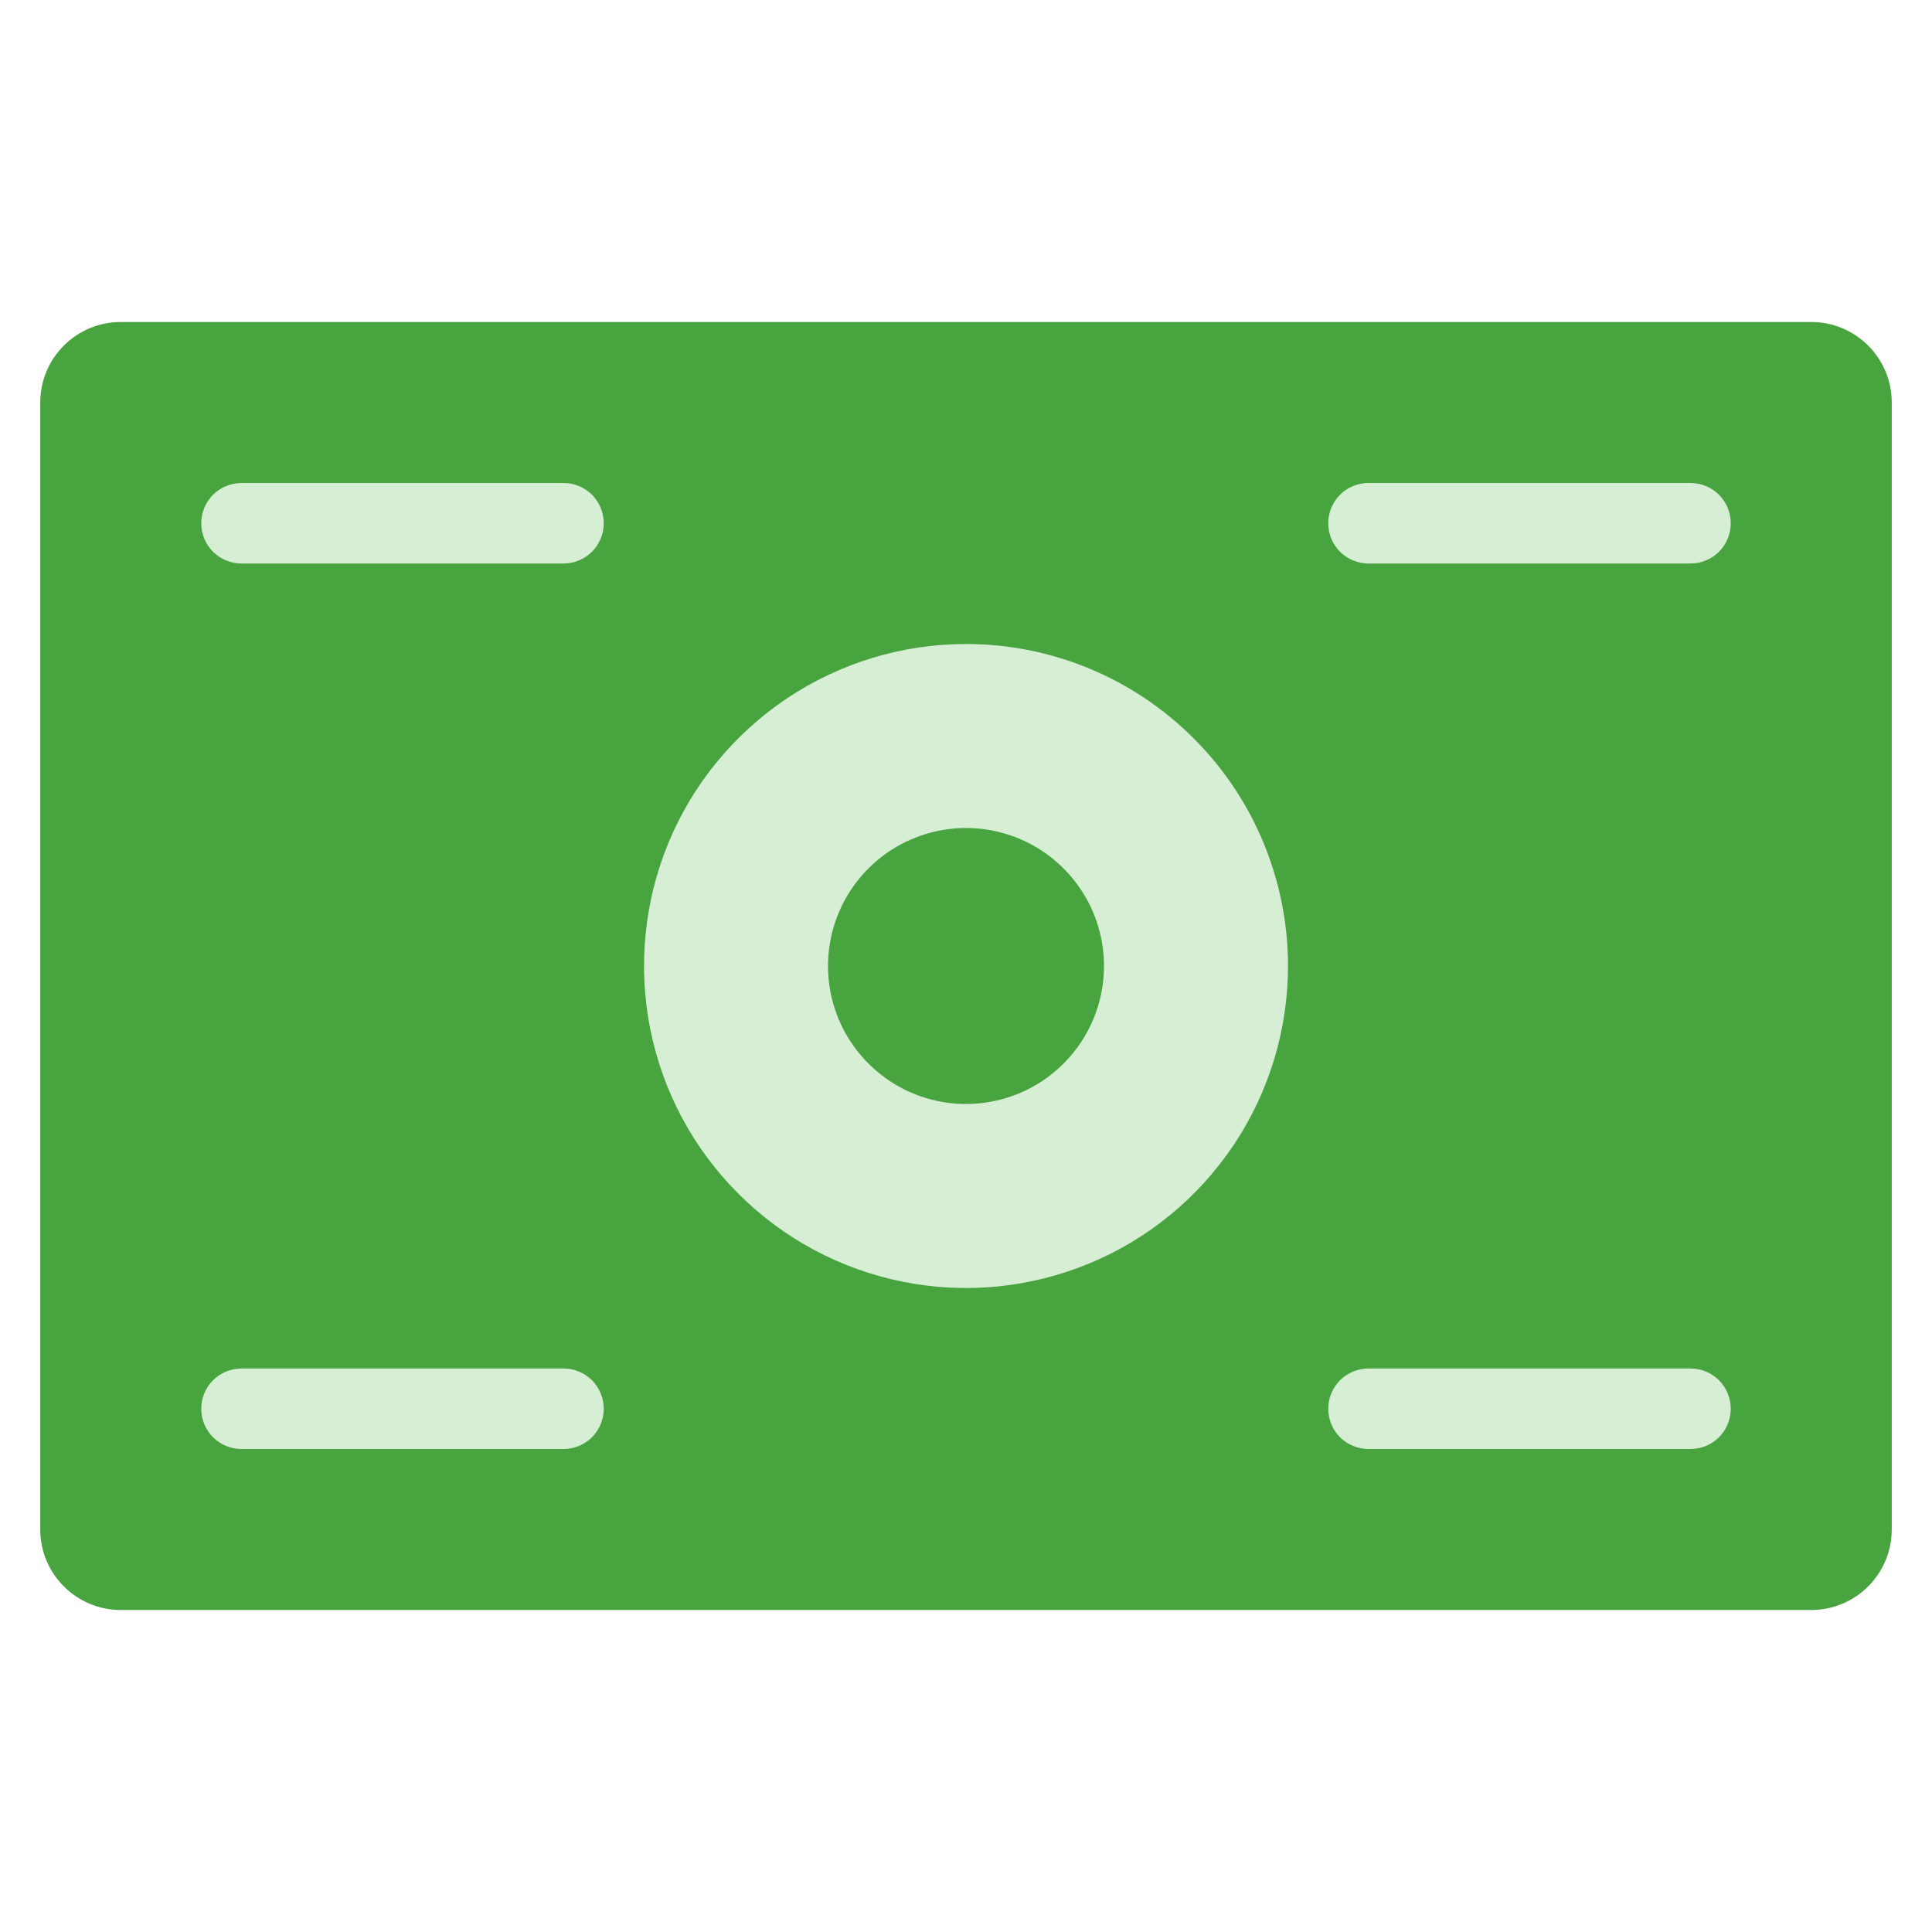 <svg width="24" height="24" viewBox="0 0 24 24" fill="none" xmlns="http://www.w3.org/2000/svg">
<path d="M22.5 4H1.5C0.948 4 0.5 4.448 0.5 5V19C0.5 19.552 0.948 20 1.5 20H22.5C23.052 20 23.5 19.552 23.5 19V5C23.5 4.448 23.052 4 22.5 4Z" fill="#48A43F"/>
<path d="M12 8C11.209 8 10.435 8.235 9.778 8.674C9.12 9.114 8.607 9.738 8.304 10.469C8.002 11.2 7.923 12.004 8.077 12.78C8.231 13.556 8.612 14.269 9.172 14.828C9.731 15.388 10.444 15.769 11.22 15.923C11.996 16.078 12.8 15.998 13.531 15.695C14.262 15.393 14.886 14.88 15.326 14.222C15.765 13.565 16 12.791 16 12C16 10.939 15.579 9.922 14.828 9.172C14.078 8.421 13.061 8 12 8ZM12 13.714C11.661 13.714 11.329 13.614 11.048 13.425C10.766 13.237 10.546 12.969 10.416 12.656C10.287 12.343 10.252 11.998 10.319 11.666C10.385 11.333 10.548 11.028 10.788 10.788C11.028 10.548 11.333 10.385 11.666 10.319C11.998 10.252 12.343 10.287 12.656 10.416C12.969 10.546 13.237 10.766 13.425 11.048C13.614 11.329 13.714 11.661 13.714 12C13.714 12.455 13.534 12.891 13.212 13.212C12.891 13.534 12.455 13.714 12 13.714Z" fill="#D6EED4"/>
<path d="M21 7H17C16.867 7 16.74 6.947 16.646 6.854C16.553 6.76 16.5 6.633 16.5 6.5C16.5 6.367 16.553 6.24 16.646 6.146C16.74 6.053 16.867 6 17 6H21C21.133 6 21.26 6.053 21.354 6.146C21.447 6.24 21.5 6.367 21.5 6.5C21.5 6.633 21.447 6.76 21.354 6.854C21.26 6.947 21.133 7 21 7Z" fill="#D6EED4"/>
<path d="M21 18H17C16.867 18 16.74 17.947 16.646 17.854C16.553 17.76 16.5 17.633 16.5 17.5C16.5 17.367 16.553 17.24 16.646 17.146C16.74 17.053 16.867 17 17 17H21C21.133 17 21.26 17.053 21.354 17.146C21.447 17.24 21.5 17.367 21.5 17.5C21.5 17.633 21.447 17.76 21.354 17.854C21.26 17.947 21.133 18 21 18Z" fill="#D6EED4"/>
<path d="M7 7H3C2.867 7 2.74 6.947 2.646 6.854C2.553 6.76 2.5 6.633 2.5 6.5C2.5 6.367 2.553 6.24 2.646 6.146C2.74 6.053 2.867 6 3 6H7C7.133 6 7.26 6.053 7.354 6.146C7.447 6.24 7.5 6.367 7.5 6.5C7.5 6.633 7.447 6.76 7.354 6.854C7.26 6.947 7.133 7 7 7Z" fill="#D6EED4"/>
<path d="M7 18H3C2.867 18 2.74 17.947 2.646 17.854C2.553 17.76 2.5 17.633 2.5 17.5C2.5 17.367 2.553 17.24 2.646 17.146C2.74 17.053 2.867 17 3 17H7C7.133 17 7.26 17.053 7.354 17.146C7.447 17.24 7.5 17.367 7.5 17.5C7.5 17.633 7.447 17.76 7.354 17.854C7.26 17.947 7.133 18 7 18Z" fill="#D6EED4"/>
</svg>
